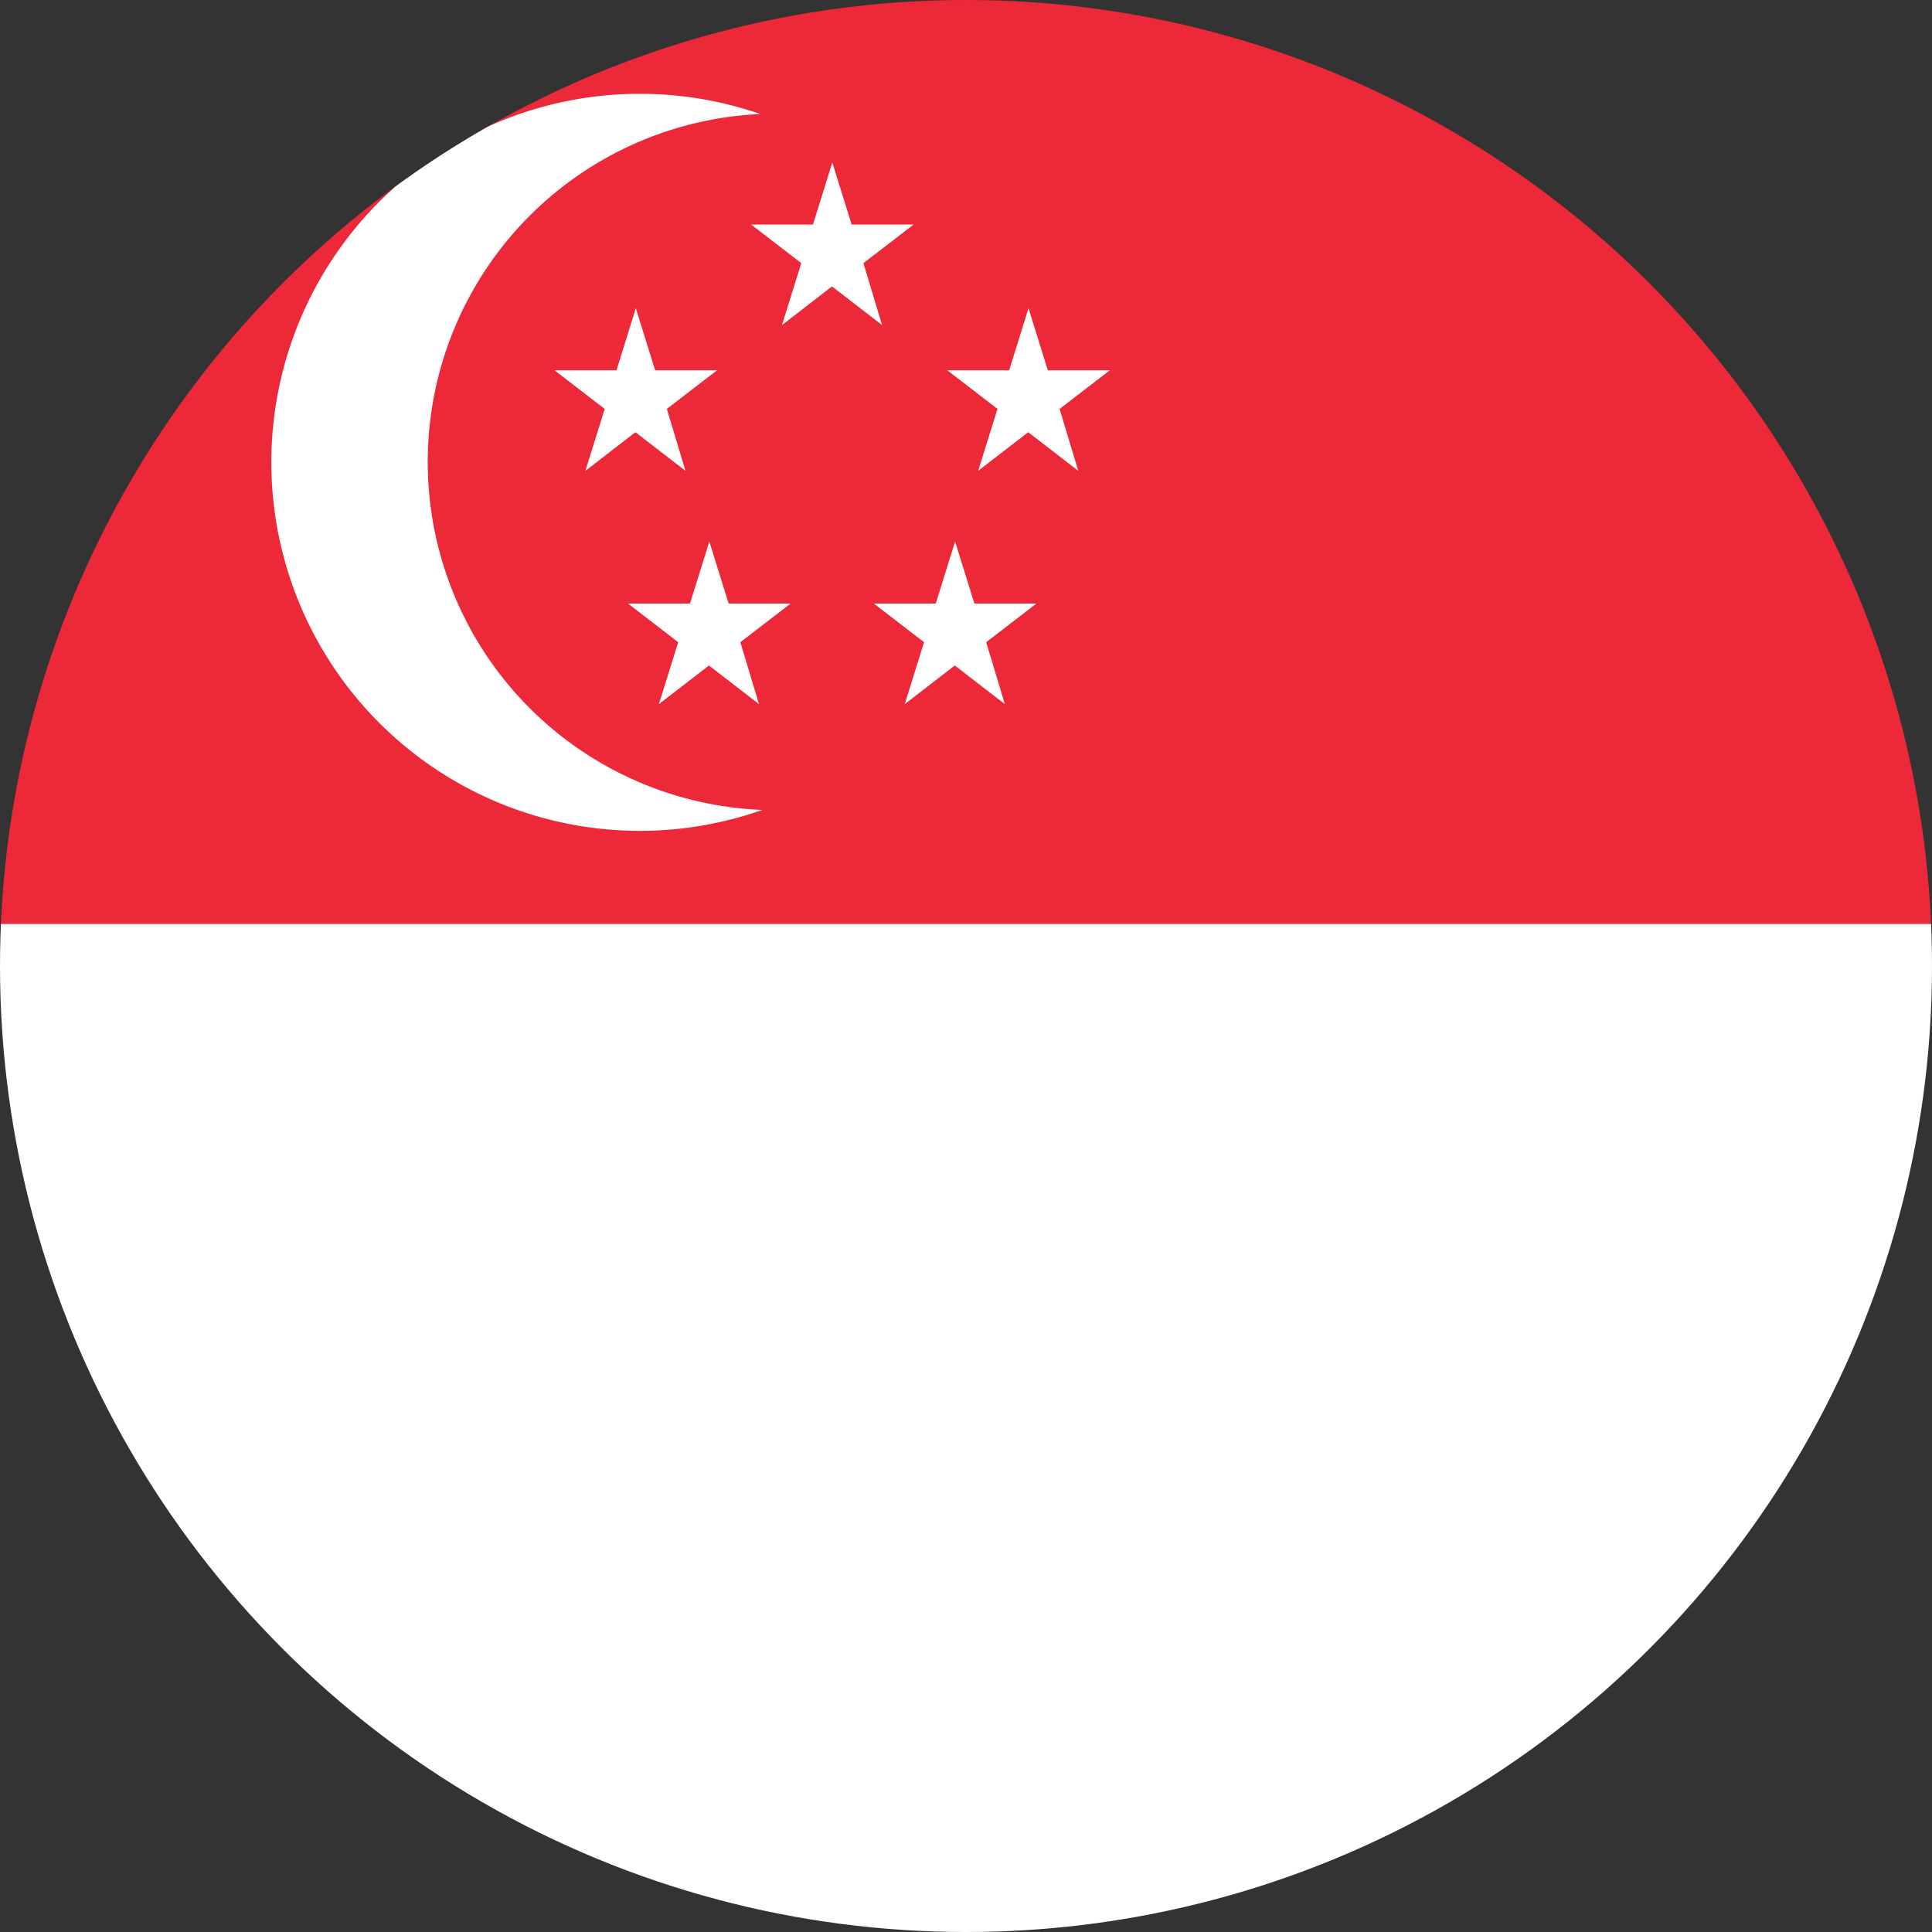 <svg xmlns="http://www.w3.org/2000/svg" width="20" height="20" viewBox="0 0 20 20"><rect x="0" y="0" width="20" height="20" fill="#333333" stroke="none"/><defs><clipPath id="a"><circle cx="10" cy="10" r="10" class="a" transform="translate(709 6013)"/></clipPath><style>.a{fill:#fff}.b{clip-path:url(#a)}.c{fill:#ed2939}</style></defs><g class="b" transform="translate(-709 -6013)"><g transform="translate(709 6012.666)"><path d="M0 .334h30.435v9.565H0z" class="c"/><path d="M0 9.899h30.435v10.435H0zM10.439 5.116a3.815 3.815 0 1 1-3.816-3.811 3.815 3.815 0 0 1 3.816 3.811Z" class="a"/><path d="M11.638 5.116a3.605 3.605 0 1 1-3.605-3.605 3.605 3.605 0 0 1 3.605 3.605Z" class="c"/><path d="m7.096 5.208-.518-.4-.518.4.2-.641-.52-.4h.642l.2-.642.2.642h.641l-.52.4ZM11.162 5.208l-.518-.4-.518.4.2-.641-.52-.4h.641l.2-.642.2.642h.642l-.52.4ZM9.131 3.699l-.518-.4-.518.4.2-.641-.52-.4h.641l.2-.642.2.642h.642l-.52.4ZM7.857 7.623l-.518-.4-.518.4.2-.641-.52-.4h.642l.2-.642.2.642h.641l-.52.4ZM10.402 7.623l-.518-.4-.518.4.2-.641-.52-.4h.641l.2-.642.2.642h.642l-.52.4Z" class="a"/></g></g></svg>